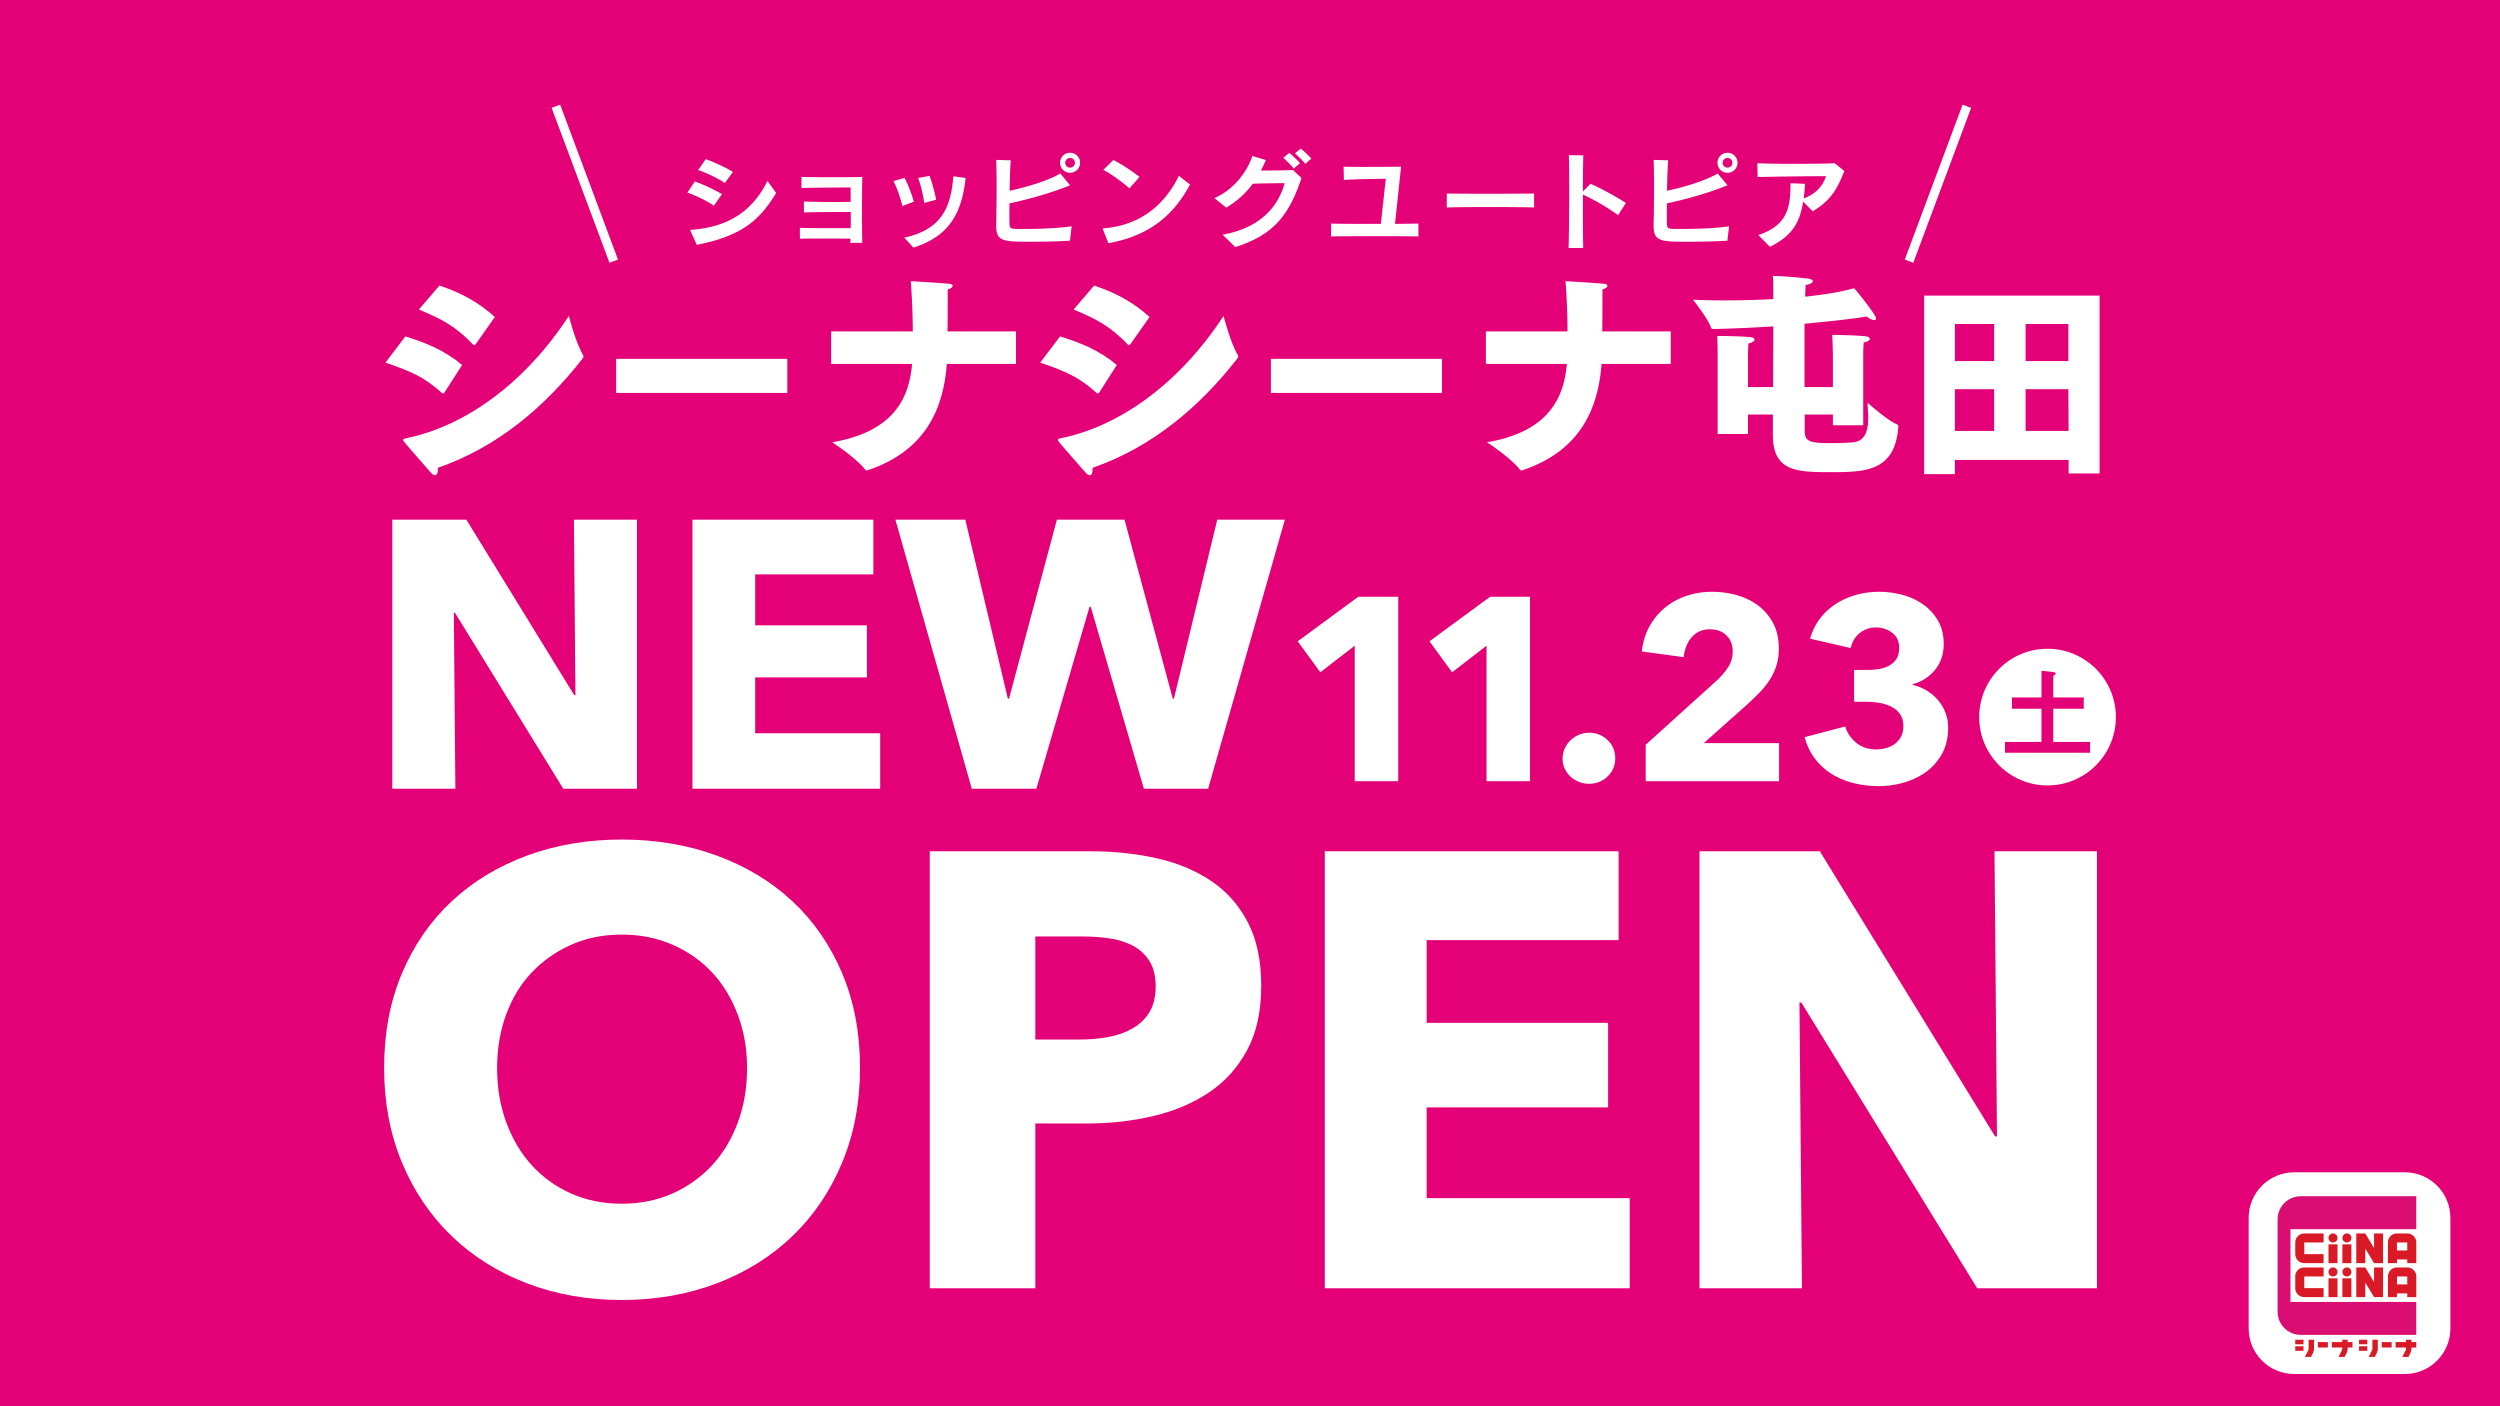 <svg xmlns="http://www.w3.org/2000/svg" xml:space="preserve" fill-rule="evenodd" stroke-miterlimit="10" clip-rule="evenodd" viewBox="0 0 3024 1701">
  <path fill="#e40077" d="M0 0h3024v1701H0z"/>
  <path fill="#fff" fill-rule="nonzero" d="M903.664 1291.76c0-22.891-3.734-44.296-11.202-64.207-7.468-19.907-17.801-36.959-30.989-51.145-13.193-14.186-29.11-25.388-47.773-33.599-18.675-8.211-39.206-12.319-61.603-12.319-22.398 0-42.815 4.108-61.223 12.319-18.419 8.211-34.342 19.413-47.779 33.599-13.438 14.186-23.777 31.238-30.989 51.145-7.218 19.911-10.821 41.316-10.821 64.207 0 23.89 3.728 45.913 11.201 66.074 7.462 20.156 17.784 37.458 30.978 51.888 13.187 14.442 28.991 25.762 47.41 33.974 18.408 8.211 38.825 12.319 61.223 12.319 22.397 0 42.803-4.108 61.222-12.319 18.409-8.212 34.348-19.532 47.786-33.974 13.437-14.43 23.889-31.732 31.357-51.888 7.468-20.161 11.202-42.184 11.202-66.074m136.625 0c0 41.81-7.218 80.016-21.648 114.603-14.442 34.603-34.473 64.207-60.105 88.852-25.643 24.633-56.126 43.671-91.456 57.108-35.352 13.443-73.673 20.162-114.983 20.162-41.317 0-79.512-6.719-114.603-20.162-35.091-13.437-65.456-32.475-91.088-57.108-25.643-24.645-45.674-54.249-60.104-88.852-14.442-34.587-21.649-72.793-21.649-114.603 0-42.304 7.207-80.51 21.649-114.609 14.43-34.087 34.461-63.083 60.104-86.979 25.632-23.89 55.997-42.298 91.088-55.247 35.091-12.938 73.286-19.413 114.603-19.413 41.31 0 79.631 6.475 114.983 19.413 35.33 12.949 65.813 31.357 91.456 55.247 25.632 23.896 45.663 52.892 60.105 86.979 14.43 34.099 21.648 72.305 21.648 114.609m357.631-98.56c0-12.433-2.497-22.641-7.468-30.614-4.982-7.956-11.701-14.186-20.156-18.663-8.472-4.478-18.05-7.468-28.753-8.96-10.702-1.493-21.773-2.236-33.218-2.236h-55.997v124.681h53.755c11.945 0 23.391-.988 34.343-2.985 10.946-1.986 20.78-5.47 29.49-10.453 8.71-4.971 15.554-11.576 20.536-19.787 4.971-8.211 7.468-18.538 7.468-30.983m127.666-.749c0 30.87-5.726 56.876-17.166 78.025-11.462 21.16-26.886 38.207-46.298 51.139-19.407 12.949-41.81 22.403-67.187 28.373-25.388 5.975-51.774 8.96-79.148 8.96h-63.459v199.346h-127.671v-528.6h194.12c28.861 0 55.866 2.866 81.004 8.586 25.133 5.725 47.036 14.93 65.706 27.623 18.663 12.694 33.337 29.372 44.051 50.021 10.696 20.661 16.048 46.174 16.048 76.527m76.894 365.849v-528.6h355.391v107.509h-232.197v100.048h219.503v102.284h-219.503v109.756h245.634V1558.3H1602.48Zm789.18 0-212.784-345.682h-2.242l2.991 345.682h-123.943v-528.6h145.591l212.035 344.932h2.241l-2.984-344.932h123.937v528.6H2391.66ZM531.505 345.403c26.659 8.978 46.724 19.799 67.05 38.02l-23.226 32.997c-.527.528-1.061 1.056-1.855 1.056-.256 0-.783-.261-1.317-.789-19.798-20.86-36.958-30.625-65.472-42.241l24.82-29.043Zm173.709 83.955c.266.528.528 1.317.528 1.85 0 .522-.262 1.317-.528 1.844-45.675 58.607-102.692 107.448-175.559 132.796v1.583c0 5.016-1.322 7.394-3.433 7.394-1.583 0-3.694-1.322-5.805-3.961-31.681-36.169-32.742-37.225-32.742-38.808 0-1.056 1.589-1.583 2.905-1.85 72.867-14.521 145.467-68.111 197.48-148.105 0 0 8.177 32.208 17.154 47.257m-214.895-22.443c25.87 7.922 48.313 17.427 68.639 34.587l-21.12 32.997c-.528.795-1.056 1.322-2.111 1.322-.267 0-.795 0-1.317-.527-20.859-19.004-36.169-25.61-68.117-36.698l24.026-31.681Z"/>
  <path fill="#fff" d="M745.332 434.108h206.979v41.186H745.332z"/>
  <path fill="#fff" fill-rule="nonzero" d="M1005.36 400.844h98.737c0-5.805 0-29.303-2.377-60.717 0 0 37.758 2.111 46.735 3.166 2.639.261 3.955 1.322 3.955 2.378 0 1.583-2.111 3.427-6.072 4.483v15.582c0 12.143 0 23.759-.261 35.108h82.894v39.336h-83.688c-3.961 53.59-25.348 105.075-95.571 128.568-.522 0-.788.267-1.316.267-.794 0-1.583-.267-2.111-1.322-11.621-14.516-39.608-32.737-39.608-32.737 75.772-12.932 93.198-54.907 96.631-94.776h-97.948v-39.336Zm318.11-55.441c26.659 8.978 46.725 19.799 67.051 38.02l-23.226 32.997c-.528.528-1.061 1.056-1.856 1.056-.255 0-.783-.261-1.316-.789-19.799-20.86-36.958-30.625-65.473-42.241l24.82-29.043Zm173.709 83.955c.267.528.528 1.317.528 1.85 0 .522-.261 1.317-.528 1.844-45.674 58.607-102.692 107.448-175.558 132.796v1.583c0 5.016-1.323 7.394-3.434 7.394-1.583 0-3.694-1.322-5.805-3.961-31.681-36.169-32.742-37.225-32.742-38.808 0-1.056 1.589-1.583 2.906-1.85 72.866-14.521 145.466-68.111 197.479-148.105 0 0 8.177 32.208 17.154 47.257m-214.894-22.443c25.87 7.922 48.313 17.427 68.639 34.587l-21.121 32.997c-.528.795-1.055 1.322-2.111 1.322-.266 0-.794 0-1.316-.527-20.86-19.004-36.17-25.61-68.117-36.698l24.026-31.681Z"/>
  <path fill="#fff" d="M1537.29 434.108h206.979v41.186H1537.29z"/>
  <path fill="#fff" fill-rule="nonzero" d="M1797.32 400.844h98.737c0-5.805 0-29.303-2.377-60.717 0 0 37.758 2.111 46.735 3.166 2.639.261 3.955 1.322 3.955 2.378 0 1.583-2.111 3.427-6.072 4.483v15.582c0 12.143 0 23.759-.261 35.108h82.894v39.336h-83.688c-3.961 53.59-25.348 105.075-95.571 128.568-.522 0-.788.267-1.316.267-.795 0-1.583-.267-2.111-1.322-11.621-14.516-39.608-32.737-39.608-32.737 75.772-12.932 93.198-54.907 96.631-94.776h-97.948v-39.336Zm280.36 30.099s0-15.315-.527-24.554c0 0 29.036 0 40.919 1.584 2.905.266 4.222 1.583 4.222 2.905 0 1.583-2.372 3.433-7.389 4.489-.527 7.654-.527 16.104-.527 16.104v36.697h30.358l.261-73.394c-24.287 1.583-48.307 2.638-70.744 3.166-3.439 0-3.967 0-4.755-2.111-4.228-11.616-21.649-33.264-21.649-33.264 12.144.528 24.815.794 37.753.794 20.065 0 40.13-.527 59.395-1.583 0-16.371 0-23.237-.522-27.987 11.349 0 32.998 2.111 40.125 2.906 5.811.528 8.183 1.844 8.183 3.433 0 2.111-4.222 4.222-8.711 4.488 0 3.167-.527 8.711-.527 14.255 24.292-2.644 45.14-6.072 59.134-10.299 4.227 4.227 26.664 32.736 26.664 36.436 0 1.316-.788 2.111-2.377 2.111-2.372 0-5.805-1.583-8.972-4.228-20.331 3.172-46.729 6.078-75.238 8.716v76.561h34.314v-38.547s-.256-15.31-.789-24.554c0 0 29.303.267 41.186 1.85 2.899.267 4.227 1.583 4.227 2.906 0 1.583-2.377 3.433-7.394 4.488-.533 7.655-.533 16.104-.533 16.104v83.949h-36.697v-12.932h-34.053v20.065c0 12.666 6.605 14.516 30.892 14.516 11.082 0 23.754-.528 28.509-1.056 14.788-2.111 17.426-16.365 17.426-29.831 0-6.599-.794-12.938-.794-17.954 0 0 24.815 21.915 35.108 25.876 1.856.789 2.111 1.583 2.111 2.639 0 .794-.255 1.583-.255 2.905-4.755 52.007-40.919 52.535-82.372 52.535-41.452 0-69.167-1.322-69.167-45.141v-24.554h-30.097v23.493h-36.698v-93.982Zm424.5 90.288-.266-50.424h-51.746v50.424h52.012Zm-.266-129.362h-51.746v44.88h51.746v-44.88Zm-89.76 78.938h-47.519v50.424h47.519v-50.424Zm0-78.938h-47.519v44.88h47.519v-44.88Zm-84.749-34.32h212.256v215.162h-37.481V556.34h-137.545v17.159h-37.23v-215.95Zm-688.725 587.36V781.057l-41.594 32.141-27.414-37.492 73.389-53.885h48.234v223.088h-52.615Zm159.44 0V781.057l-41.594 32.141-27.414-37.492 73.389-53.885h48.233v223.088h-52.614Zm155.65-27.726c0 8.823-3.104 16.178-9.295 22.056-6.197 5.879-13.602 8.819-22.216 8.819-4.409 0-8.563-.783-12.444-2.361-3.893-1.572-7.304-3.728-10.243-6.458a29.907 29.907 0 0 1-6.929-9.612c-1.685-3.672-2.525-7.718-2.525-12.132 0-4.199.84-8.194 2.525-11.974a31.271 31.271 0 0 1 6.929-9.924c2.939-2.838 6.35-5.09 10.243-6.776 3.881-1.674 8.035-2.519 12.444-2.519 8.614 0 16.019 2.945 22.216 8.824 6.191 5.878 9.295 13.233 9.295 22.057m36.87 27.726v-44.04l86.962-78.637c5.459-5.238 9.868-10.589 13.233-16.042 3.36-5.453 5.045-11.531 5.045-18.244 0-7.961-2.52-14.413-7.564-19.344-5.039-4.926-11.764-7.394-20.168-7.394-8.823 0-16.019 3.104-21.585 9.295-5.567 6.196-8.875 14.339-9.925 24.423l-50.725-6.934c1.26-11.344 4.358-21.444 9.295-30.308 4.931-8.864 11.184-16.411 18.743-22.653 7.564-6.236 16.235-10.997 25.995-14.277 9.772-3.28 20.116-4.92 31.04-4.92 10.293 0 20.269 1.368 29.939 4.097 9.658 2.73 18.272 6.935 25.83 12.603 7.564 5.675 13.602 12.819 18.124 21.427 4.517 8.614 6.77 18.698 6.77 30.251 0 7.984-1.055 15.174-3.149 21.581-2.105 6.412-4.994 12.347-8.665 17.806a102.45 102.45 0 0 1-12.603 15.282 466.77 466.77 0 0 1-14.652 14.022l-51.678 46.003h91.065v46.003H1990.64Zm365.83-64.811c0 12.172-2.474 22.71-7.406 31.625-4.942 8.914-11.394 16.257-19.378 22.028-7.984 5.765-16.967 10.067-26.943 12.898-9.981 2.832-20.116 4.251-30.404 4.251-10.089 0-19.906-1.164-29.462-3.468-9.562-2.315-18.272-5.833-26.154-10.56-7.876-4.727-14.76-10.816-20.638-18.272-5.885-7.456-10.294-16.433-13.233-26.943l49.152-12.921c2.1 7.36 6.407 13.818 12.921 19.379 6.509 5.572 14.811 8.353 24.889 8.353 3.785 0 7.615-.522 11.508-1.578 3.881-1.044 7.348-2.678 10.396-4.88 3.041-2.207 5.561-5.095 7.564-8.67 1.986-3.564 2.99-7.979 2.99-13.233 0-5.669-1.311-10.396-3.938-14.175-2.627-3.785-6.094-6.776-10.396-8.983-4.312-2.208-9.192-3.779-14.651-4.727a96.385 96.385 0 0 0-16.388-1.419h-14.181v-38.439h15.44c5.039 0 9.874-.369 14.493-1.107 4.619-.737 8.767-2.11 12.45-4.119 3.672-2.009 6.617-4.704 8.824-8.086 2.202-3.382 3.308-7.826 3.308-13.319 0-8.029-2.837-14.163-8.506-18.391-5.674-4.222-12.189-6.338-19.543-6.338-7.558 0-14.124 2.258-19.691 6.775-5.566 4.517-9.192 10.555-10.872 18.113l-49.153-11.343c2.73-9.448 6.821-17.693 12.286-24.735 5.458-7.031 11.922-12.916 19.378-17.642 7.456-4.727 15.599-8.297 24.423-10.714a102.287 102.287 0 0 1 27.096-3.626c9.874 0 19.481 1.265 28.838 3.791 9.34 2.525 17.693 6.417 25.048 11.678 7.348 5.254 13.278 11.831 17.801 19.719 4.511 7.893 6.775 17.199 6.775 27.93 0 12.416-3.518 22.885-10.56 31.397-7.037 8.517-16.02 14.254-26.937 17.2v.941c6.304 1.47 12.075 3.836 17.33 7.082 5.249 3.257 9.771 7.133 13.55 11.644a51.887 51.887 0 0 1 8.819 15.106c2.099 5.561 3.155 11.485 3.155 17.778m202.88-12.695c0 45.646-37.004 82.65-82.65 82.65-45.646 0-82.644-37.004-82.644-82.65 0-45.646 36.998-82.649 82.644-82.649 45.646 0 82.65 37.003 82.65 82.649"/>
  <path fill="#e40077" fill-rule="nonzero" d="M2425.25 910.469v-13.051h44.12v-40.136h-35.659v-13.659h35.659v-32.271l14.146 1.572c1.811.244 3.019.726 3.019 1.935 0 .482-.125.845-1.333 1.572-.959.601-1.566.964-1.566 1.447v25.745h36.861v13.659h-36.861v40.136h44.482v13.051H2425.25Z"/>
  <path fill="#fff" fill-rule="nonzero" d="M681.348 954.042 550.352 741.23h-1.379l1.838 212.812h-76.299V628.619h89.629l130.537 212.352h1.379l-1.839-212.352h76.3v325.423h-89.17Zm156.271 0V628.619h218.788v66.188H913.46v61.591h135.133v62.97H913.46v67.567h151.22v67.107H837.619Zm623.731 0h-77.679l-64.349-220.166h-1.379l-64.349 220.166h-78.138l-92.387-325.423h84.573l51.474 216.489h1.384l57.915-216.489h81.815l58.374 216.489h1.379l52.398-216.489h81.816l-92.847 325.423ZM876.77 221.368c-7.49-5.243-23.095-12.734-32.333-15.73l9.238-13.114c9.488 3.252 25.218 10.492 32.838 15.486l-9.743 13.358Zm62.057 12.109c-19.225 31.59-40.204 51.82-96.013 62.681l-8.12-18.102c46.695-2.877 76.038-23.475 93.646-59.31l10.487 14.731Zm-75.29 15.361c-7.989-5.618-22.477-12.609-32.089-15.86l8.994-13.483c8.988 2.996 24.843 10.368 32.833 15.356l-9.738 13.987Zm164.923 44.949c.125-1.498.25-3.245.25-5.118-7.615-.125-20.848-.125-33.707-.125-10.617 0-20.979 0-27.47.25v-13.239c7.365.38 21.222.38 34.331.38h27.095c.125-3.751.125-8.37.125-13.238v-6.242h-11.366c-14.226 0-33.582.124-45.317.499v-13.233c9.738.374 24.225.624 36.959.624 7.74 0 14.731-.125 19.599-.25 0-7.371 0-13.613-.124-17.358-11.117 0-41.703.25-59.43.624l.119-13.358c8.87.25 23.226.375 37.333.375 14.113 0 28.1-.125 36.209-.375-.249 10.112-.369 26.466-.369 42.452 0 14.356.12 28.344.369 37.332h-14.606Zm89.51-48.322c-1.254-9.738-4.375-22.347-7.491-30.217l13.858-2.497c2.996 7.246 5.992 18.981 8.114 28.844l-14.481 3.87Zm-24.1 42.076c44.698-10.112 56.184-35.579 59.31-74.291l14.856 1.998c-4.744 42.706-19.475 70.296-63.18 84.278l-10.986-11.985Zm-2.372-38.331c-2.122-9.488-6.367-21.597-10.742-30.092l13.364-3.995c4.244 8.115 8.614 19.231 11.235 28.844l-13.857 5.243Zm202.882-58.182a5.86 5.86 0 0 0-5.867 5.867 5.86 5.86 0 0 0 5.867 5.868 5.861 5.861 0 0 0 5.868-5.868 5.86 5.86 0 0 0-5.868-5.867m0 17.977c-6.741 0-12.115-5.368-12.115-12.11 0-6.741 5.374-12.109 12.115-12.109 6.736 0 12.11 5.368 12.11 12.109 0 6.742-5.374 12.11-12.11 12.11m-.125 82.156c-12.24.754-30.341 1.254-48.568 1.254-32.719 0-40.709-.625-40.709-19.356v-1.873c.249-8.114.505-26.965.505-45.322 0-12.115-.125-24.1-.505-32.464l17.608.499c-.749 10.118-1.124 23.476-1.379 36.834 18.363-3.871 45.578-11.611 61.308-20.849l11.865 14.232c-23.725 9.738-51.57 17.228-73.292 21.853 0 4.744-.125 9.238-.125 13.482 0 4.245.125 7.99.125 11.361.119 5.742 2.372 5.992 8.739 6.117h7.365c14.107 0 41.209-.375 59.061-3.246l-1.998 17.478Zm71.885-63.299c-8.489-7.615-22.971-18.107-31.585-22.352l12.11-11.984c9.618 4.868 22.721 13.358 31.715 20.479l-12.24 13.857Zm73.292-4.619c-20.349 38.076-50.316 62.301-98.76 70.921l-6.996-17.858c45.078-3.246 74.915-28.095 92.273-63.68l13.483 10.617Zm139.448-25.097c-3.621-4.375-7.865-8.62-12.609-12.615l7.116-5.737c4.624 3.615 8.988 7.86 12.864 11.985l-7.371 6.367Zm-13.982 5.743c-3.626-4.37-8.24-8.989-12.615-12.984l7.246-5.998c4.495 3.751 9.114 8.121 12.984 12.49l-7.615 6.492Zm-86.026 80.033c48.318-8.863 67.793-36.334 75.04-62.306-11.242 0-24.974.125-38.581.63-8.121 11.11-18.108 20.473-32.09 28.963l-14.362-11.611c24.599-10.361 40.459-33.712 45.952-50.94l16.479 4.994c-1.997 4.369-3.995 8.614-6.117 12.609h6.866c11.366 0 22.976-.25 31.84-.625l10.367 9.613c-15.61 47.57-35.84 69.422-80.039 83.654l-15.355-14.981Zm236.838 2.124c-9.738-.25-29.593-.375-49.692-.375-23.226 0-46.946.125-55.934.375v-15.605c6.492.244 23.345.368 41.696.368h18.482l5.993-54.56c-17.478.25-36.578.374-50.691 1.498l-.374-16.11c5.368.255 13.857.255 23.475.255 15.73 0 34.331-.13 46.072-.255l-7.366 69.172c12.11-.124 22.976-.249 28.339-.368v15.605Zm139.94-35.087c-13.488-.374-33.587-.499-53.443-.499-19.849 0-39.449.125-52.188.499v-16.853c11.615.125 28.719.25 46.576.25 21.592 0 44.199-.125 59.055-.25v16.853Zm41.68 49.071c.499-13.982.749-41.827.749-66.801 0-19.73-.125-37.582-.375-45.572l17.478.25c-.244 7.365-.494 24.349-.494 43.824l9.114-9.488c13.233 5.868 29.711 14.856 42.95 23.221l-9.612 14.861c-10.362-7.99-29.219-18.981-42.452-24.973v18.226c0 18.357.125 35.96.375 46.327l-17.733.125Zm192.28-109.002a5.86 5.86 0 0 0-5.868 5.867 5.861 5.861 0 0 0 5.868 5.868 5.86 5.86 0 0 0 5.867-5.868 5.86 5.86 0 0 0-5.867-5.867m0 17.977c-6.742 0-12.115-5.368-12.115-12.11 0-6.741 5.373-12.109 12.115-12.109a12.045 12.045 0 0 1 12.109 12.109c0 6.742-5.374 12.11-12.109 12.11m-.125 82.156c-12.24.754-30.342 1.254-48.568 1.254-32.72 0-40.71-.625-40.71-19.356v-1.873c.25-8.114.505-26.965.505-45.322 0-12.115-.124-24.1-.505-32.464l17.608.499c-.749 10.118-1.123 23.476-1.378 36.834 18.362-3.871 45.577-11.611 61.307-20.849l11.866 14.232c-23.726 9.738-51.57 17.228-73.293 21.853 0 4.744-.124 9.238-.124 13.482 0 4.245.124 7.99.124 11.361.12 5.742 2.372 5.992 8.739 6.117h7.366c14.107 0 41.208-.375 59.06-3.246l-1.997 17.478Zm91.615-47.317c-4.12 25.842-13.233 41.203-40.204 54.686l-14.107-14.232c34.581-11.366 38.956-32.714 38.956-60.184v-2.497l17.732.749c-.505 6.367-1.004 12.24-1.753 17.733 15.355-5.992 22.851-14.987 27.096-26.971-27.97 0-60.184.499-82.78.999l-.375-16.735c10.617.63 27.465.755 44.205.755 19.974 0 39.824-.25 49.312-.755l11.735 9.369c-8.24 21.104-15.855 35.46-38.201 48.818l-11.616-11.735Z"/>
  <path fill="none" stroke="#fff" stroke-width="11.02" d="m742.372 315.931-69.967-187.413M2309.16 315.931l69.967-187.413"/>
  <path fill="#fff" fill-rule="nonzero" d="M2908.89 1662h-133.788c-30.434 0-55.106-24.672-55.106-55.106v-133.788c0-30.434 24.672-55.106 55.106-55.106h133.788c30.434 0 55.106 24.672 55.106 55.106v133.788c0 30.434-24.672 55.106-55.106 55.106"/>
  <path fill="#da0d72" fill-rule="nonzero" d="M2783.02 1446.96c-15.49 0-28.048 12.558-28.048 28.049v111.638c0 15.49 12.558 28.048 28.048 28.048h139.687v-39.855h-152.142v-88.026h152.142v-39.854H2783.02Z"/>
  <path fill="#d91a26" fill-rule="nonzero" d="M2776.35 1502.91v14.095c0 6.025 4.884 10.909 10.909 10.909h23.381v-10.909h-23.381v-14.095h23.381v-10.909h-23.381c-6.025 0-10.909 4.884-10.909 10.909"/>
  <path fill="#d91a26" d="M2816.54 1505.14h10.909v22.766h-10.909z"/>
  <path fill="#d91a26" fill-rule="nonzero" d="M2821.99 1492a5.455 5.455 0 0 0-5.455 5.455v.005a5.454 5.454 0 0 0 10.909 0v-.005a5.454 5.454 0 0 0-5.454-5.455"/>
  <path fill="#d91a26" d="M2833.34 1505.14h10.909v22.766h-10.909z"/>
  <path fill="#d91a26" fill-rule="nonzero" d="M2838.8 1492a5.454 5.454 0 0 0-5.454 5.455v.005a5.454 5.454 0 0 0 10.909 0v-.005a5.455 5.455 0 0 0-5.455-5.455m32.85 17.69-10.589-17.69h-10.909v35.913h10.909v-17.69l10.589 17.69h10.909V1492h-10.909v17.69Zm27.71-6.78h12.473v9.615h-12.473v-9.615Zm12.473-10.909h-12.473c-6.025 0-10.909 4.884-10.909 10.909v25.004h10.909v-4.48h12.473v4.48h10.909v-25.004c0-6.025-4.884-10.909-10.909-10.909m-135.483 52.009v14.095c0 6.025 4.884 10.909 10.909 10.909h23.381v-10.909h-23.381v-14.095h23.381v-10.909h-23.381c-6.025 0-10.909 4.884-10.909 10.909"/>
  <path fill="#d91a26" d="M2816.54 1546.25h10.909v22.766h-10.909z"/>
  <path fill="#d91a26" fill-rule="nonzero" d="M2821.99 1533.1a5.454 5.454 0 0 0-5.455 5.454v.005a5.454 5.454 0 0 0 5.455 5.454 5.454 5.454 0 0 0 5.454-5.454v-.005a5.454 5.454 0 0 0-5.454-5.454"/>
  <path fill="#d91a26" d="M2833.34 1546.25h10.909v22.766h-10.909z"/>
  <path fill="#d91a26" fill-rule="nonzero" d="M2838.8 1533.1a5.454 5.454 0 0 0-5.454 5.454v.005a5.454 5.454 0 0 0 5.454 5.454 5.454 5.454 0 0 0 5.455-5.454v-.005a5.454 5.454 0 0 0-5.455-5.454m32.85 17.69-10.589-17.69h-10.909v35.913h10.909v-17.69l10.589 17.69h10.909V1533.1h-10.909v17.69Zm40.19 2.83h-12.473v-9.615h12.473v9.615Zm0-20.524h-12.473c-6.025 0-10.909 4.884-10.909 10.909v25.004h10.909v-4.48h12.473v4.48h10.909v-25.004c0-6.025-4.884-10.909-10.909-10.909"/>
  <path fill="#d91a26" d="M2776.35 1620.52h9.963v5.516h-9.963zm0 7.92h9.963v5.516h-9.963zm27.41-5.05h12.027v6.563h-12.027z"/>
  <path fill="#d91a26" fill-rule="nonzero" d="M2792.49 1631.15c0 .822-.195 1.645-.565 2.379l-3.956 7.849h7.409l2.356-4.677a12.384 12.384 0 0 0 1.32-5.551v-10.596h-6.564v10.596Zm47.23-10.59h-6.564v2.832h-12.627v6.563h12.627v1.2a5.3 5.3 0 0 1-.566 2.379l-3.956 7.849h7.41l2.356-4.677a12.387 12.387 0 0 0 1.32-5.551v-1.2h5.857v-6.563h-5.857v-2.832Z"/>
  <path fill="#d91a26" d="M2853.52 1620.52h9.963v5.516h-9.963zm0 7.92h9.963v5.516h-9.963z"/>
  <path fill="#d91a26" fill-rule="nonzero" d="M2922.75 1623.39h-5.858v-2.832h-6.563v2.832h-12.626v6.563h12.626v1.2c0 .822-.196 1.645-.566 2.379l-3.956 7.849h7.409l2.356-4.677a12.387 12.387 0 0 0 1.32-5.551v-1.2h5.858v-6.563Z"/>
  <path fill="#d91a26" d="M2880.93 1623.39h12.027v6.563h-12.027z"/>
  <path fill="#d91a26" fill-rule="nonzero" d="M2869.65 1631.15c0 .822-.196 1.645-.565 2.379l-3.956 7.849h7.408l2.356-4.677a12.384 12.384 0 0 0 1.32-5.551v-10.596h-6.563v10.596Z"/>
</svg>

